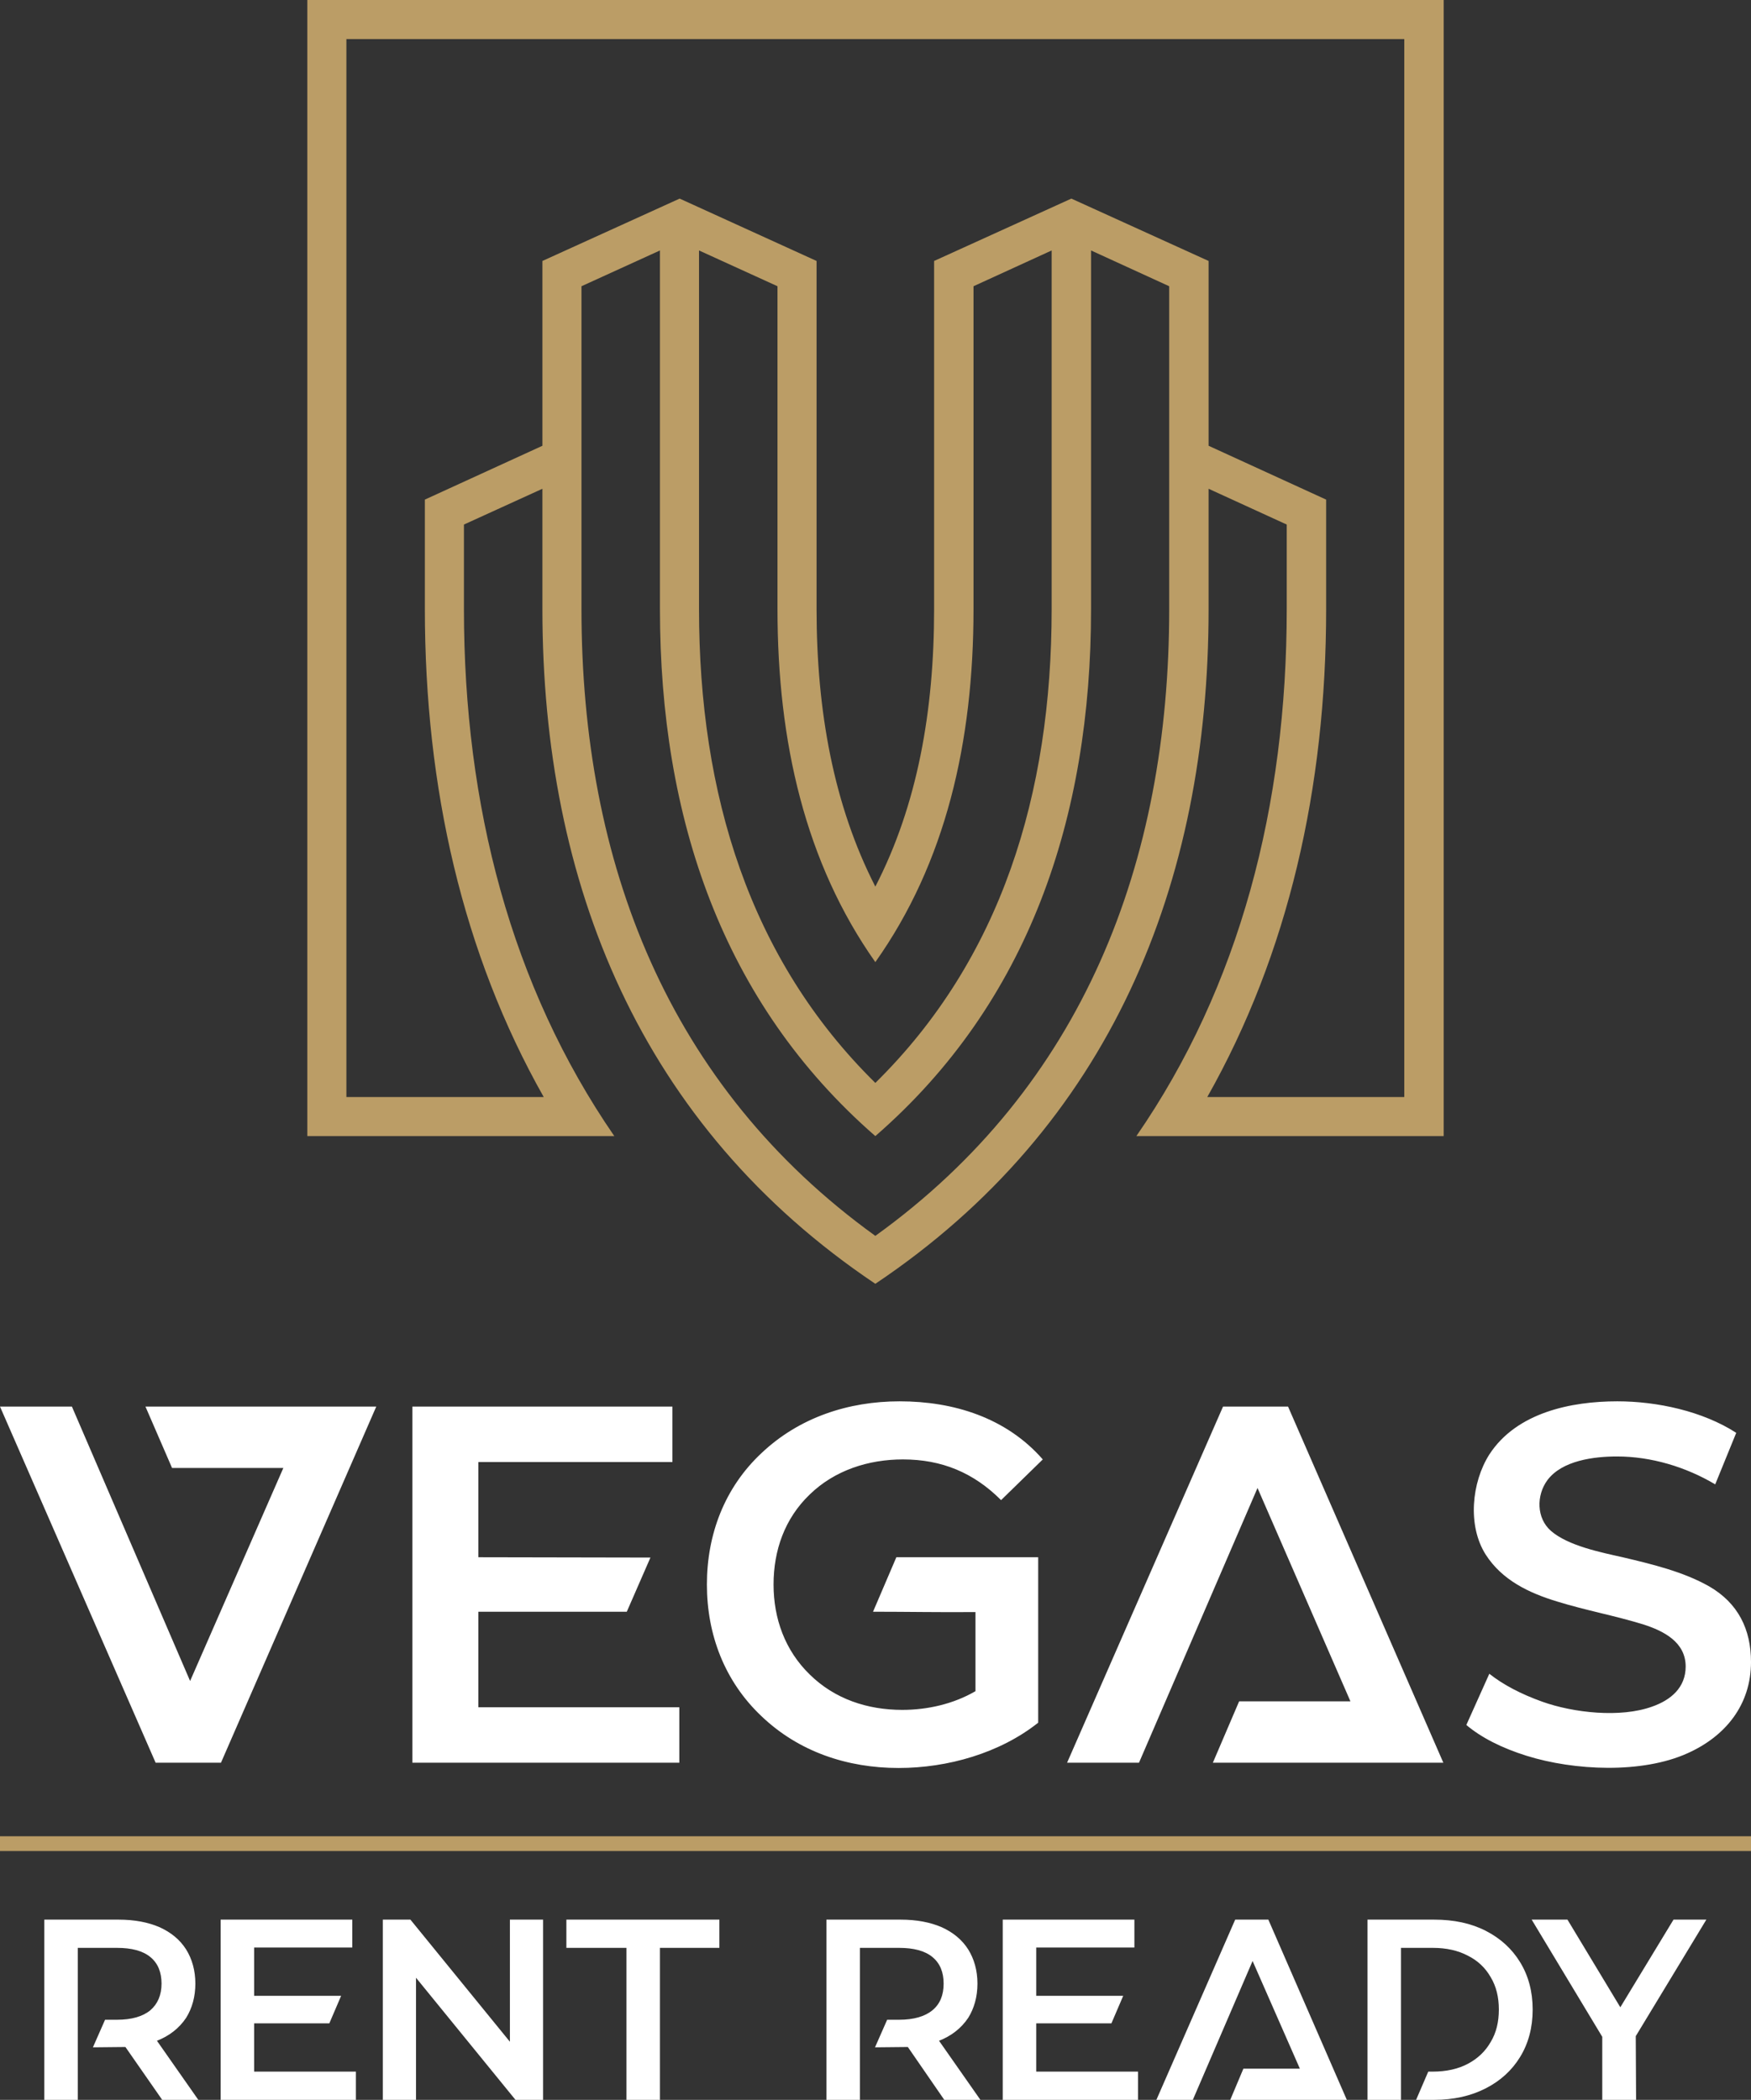 <svg xmlns="http://www.w3.org/2000/svg" style="fill-rule:evenodd; clip-rule:evenodd" viewBox="0 0 53.33 63.97"><rect x="0" y="0" width="53.33" height="63.97" fill="#333333" stroke="none"/><path fill="#BB9D66" d="M32.03 7.63l0 10.93c0,5.63 -1.54,10.66 -5.37,14.43 -3.83,-3.77 -5.37,-8.8 -5.37,-14.43l0 -10.93 2.39 1.09 0 9.84c0,4.05 0.85,7.73 2.98,10.75 2.14,-3.02 2.99,-6.7 2.99,-10.75l0 -9.84 2.38 -1.09zm-22.67 -7.63l34.61 0 0 34.61c-3.12,0 -6.24,0 -9.36,0 3.15,-4.56 4.58,-10.07 4.58,-16.05l0 -2.58 -2.38 -1.09 0 3.67c0,8.36 -2.99,15.75 -10.15,20.55 -7.15,-4.8 -10.14,-12.19 -10.14,-20.55l0 -3.67 -2.39 1.09 0 2.58c0,5.98 1.44,11.49 4.58,16.05 -3.12,0 -6.23,0 -9.35,0l0 -34.61zm27.41 33.42l6 0 0 -32.23 -32.22 0 0 32.23 6.01 0c-2.47,-4.37 -3.62,-9.43 -3.62,-14.86 0,-1.11 0,-2.23 0,-3.34l3.58 -1.64 0 -5.63 4.18 -1.9 4.17 1.9 0 10.61c0,3.1 0.52,5.97 1.79,8.45 1.28,-2.48 1.79,-5.35 1.79,-8.45l0 -10.61 4.18 -1.9 4.18 1.9c0,1.4 0,4.23 0,5.63l3.58 1.64c0,1.11 0,2.23 0,3.34 0,5.43 -1.15,10.49 -3.62,14.86zm-16.67 -25.79l0 10.93c0,6.35 1.9,11.99 6.56,16.05 4.67,-4.06 6.57,-9.7 6.57,-16.05l0 -10.93 2.38 1.09 0 9.84c0,7.73 -2.63,14.54 -8.95,19.09 -6.31,-4.55 -8.95,-11.36 -8.95,-19.09l0 -9.84 2.39 -1.09z"/><path fill="white" d="M1.35 63.97l0 -5.49 2.26 0c0.49,0 0.9,0.08 1.25,0.23 0.35,0.16 0.62,0.38 0.81,0.68 0.18,0.29 0.28,0.64 0.28,1.04 0,0.4 -0.1,0.75 -0.28,1.04 -0.22,0.33 -0.53,0.56 -0.89,0.7l1.26 1.8 -1.1 0 -1.12 -1.61 -0.99 0.01 0.37 -0.84c0.12,0 0.24,0 0.36,0 0.45,0 0.79,-0.1 1.02,-0.29 0.22,-0.19 0.34,-0.46 0.34,-0.81 0,-0.35 -0.11,-0.62 -0.34,-0.81 -0.23,-0.19 -0.57,-0.28 -1.02,-0.28l-1.19 0c0,1.54 0,3.09 0,4.63l-1.02 0zm36.27 -5.49l-2.4 5.49 1.11 0 1.82 -4.23 1.44 3.28 -1.72 0 -0.4 0.95c0.99,0 2.56,0 3.55,0l-2.39 -5.49 -1.01 0zm-12.45 5.49l0 -5.49 2.26 0c0.49,0 0.9,0.08 1.25,0.23 0.35,0.16 0.62,0.38 0.81,0.68 0.18,0.29 0.28,0.64 0.28,1.04 0,0.4 -0.1,0.75 -0.28,1.04 -0.22,0.33 -0.53,0.56 -0.89,0.7l1.26 1.8 -1.1 0 -1.11 -1.61 -1 0.01 0.37 -0.84c0.12,0 0.24,0 0.36,0 0.45,0 0.79,-0.1 1.02,-0.29 0.23,-0.19 0.34,-0.46 0.34,-0.81 0,-0.35 -0.11,-0.62 -0.34,-0.81 -0.23,-0.19 -0.57,-0.28 -1.02,-0.28l-1.19 0c0,1.54 0,3.09 0,4.63l-1.02 0zm23.63 0l0 -1.92 -2.15 -3.57 1.09 0 1.61 2.67 1.62 -2.67 1 0 -2.15 3.55 0.01 1.94 -1.03 0zm-7.15 0l0 -5.49 2.03 0c0.6,0 1.12,0.11 1.57,0.34 0.45,0.23 0.8,0.55 1.05,0.96 0.25,0.41 0.38,0.89 0.38,1.44 0,0.55 -0.13,1.03 -0.38,1.44 -0.25,0.41 -0.6,0.73 -1.05,0.96 -0.45,0.23 -0.97,0.35 -1.57,0.35l-0.55 0 0.37 -0.86c0.11,0 0.03,0 0.14,0 0.41,0 0.77,-0.08 1.07,-0.24 0.3,-0.16 0.53,-0.38 0.69,-0.66 0.17,-0.28 0.25,-0.61 0.25,-0.99 0,-0.38 -0.08,-0.71 -0.25,-0.99 -0.16,-0.28 -0.39,-0.5 -0.69,-0.65 -0.3,-0.16 -0.66,-0.24 -1.07,-0.24l-0.97 0 0 4.63 -1.02 0zm-22.57 0l0 -4.63 -1.83 0 0 -0.86 4.66 0 0 0.86 -1.81 0 0 4.63 -1.02 0zm-7.42 0l0 -5.49 0.84 0 3.03 3.72 0 -3.72 1.01 0 0 5.49 -0.84 0 -3.03 -3.72 0 3.72 -1.01 0zm-3.92 -2.33l0 1.47 3.1 0 0 0.86 -4.12 0 0 -5.49 4.01 0 0 0.85 -2.99 0 0 1.47 2.65 0 -0.36 0.84 -2.29 0zm23.82 0l0 1.47 3.1 0 0 0.86 -4.12 0 0 -5.49 4.01 0 0 0.85 -2.99 0 0 1.47 2.65 0 -0.36 0.84 -2.29 0z"/><path fill="white" d="M4.74 53.7l-4.74 -10.85 2.19 0 3.6 8.36 2.84 -6.49 -3.39 0 -0.81 -1.87c1.97,0 5.06,0 7.03,0l-4.73 10.85 -1.99 0zm9.83 -4.6l0 2.91 6.12 0 0 1.69 -8.13 0 0 -10.85 7.92 0 0 1.69 -5.91 0 0 2.9 5.24 0.01 -0.72 1.65 -4.52 0zm22.68 -6.25l-4.75 10.85 2.19 0 3.61 -8.37 2.83 6.5 -3.39 0 -0.8 1.87c1.96,0 5.06,0 7.02,0l-4.73 -10.85 -1.98 0zm9.25 10.64c-0.77,-0.24 -1.39,-0.56 -1.84,-0.94l0.7 -1.56c0.43,0.34 0.97,0.62 1.61,0.85 0.95,0.34 2.38,0.5 3.35,0.15 0.57,-0.2 1.02,-0.58 1.02,-1.22 0,-0.74 -0.66,-1.08 -1.28,-1.28 -0.87,-0.27 -1.76,-0.43 -2.63,-0.7 -0.86,-0.26 -1.68,-0.65 -2.18,-1.43 -0.56,-0.88 -0.43,-2.2 0.11,-3.05 0.83,-1.28 2.49,-1.62 3.9,-1.62 1.21,0 2.6,0.3 3.62,0.96l-0.64 1.57c-0.89,-0.53 -1.95,-0.85 -2.99,-0.85 -0.7,0 -1.67,0.12 -2.12,0.72 -0.34,0.46 -0.34,1.16 0.11,1.55 0.52,0.45 1.51,0.65 2.18,0.8 0.89,0.21 1.85,0.44 2.64,0.89 0.88,0.51 1.27,1.31 1.27,2.3 0,1.3 -0.77,2.26 -1.93,2.78 -1.39,0.63 -3.46,0.53 -4.9,0.08zm-16.79 -4.38c-1.04,0.01 -2.08,-0.01 -3.12,-0.01l0.71 -1.66 4.32 0 0 5.04c-1.17,0.93 -2.76,1.38 -4.25,1.38 -1.56,0 -3.04,-0.49 -4.18,-1.58 -1.12,-1.06 -1.66,-2.48 -1.66,-4.01 0,-1.53 0.54,-2.95 1.66,-4 1.15,-1.09 2.65,-1.58 4.21,-1.58 1.65,0 3.25,0.5 4.36,1.77l-1.27 1.24c-0.84,-0.84 -1.81,-1.24 -2.99,-1.24 -1.05,0 -2.08,0.33 -2.84,1.07 -0.76,0.73 -1.1,1.7 -1.1,2.74 0,1.04 0.35,2.01 1.1,2.74 0.76,0.75 1.76,1.08 2.82,1.08 0.77,0 1.56,-0.18 2.23,-0.57l0 -2.41z"/><polygon fill="#BB9D66" points="0,55.94 53.33,55.94 53.33,56.39 0,56.39 "/></svg>

